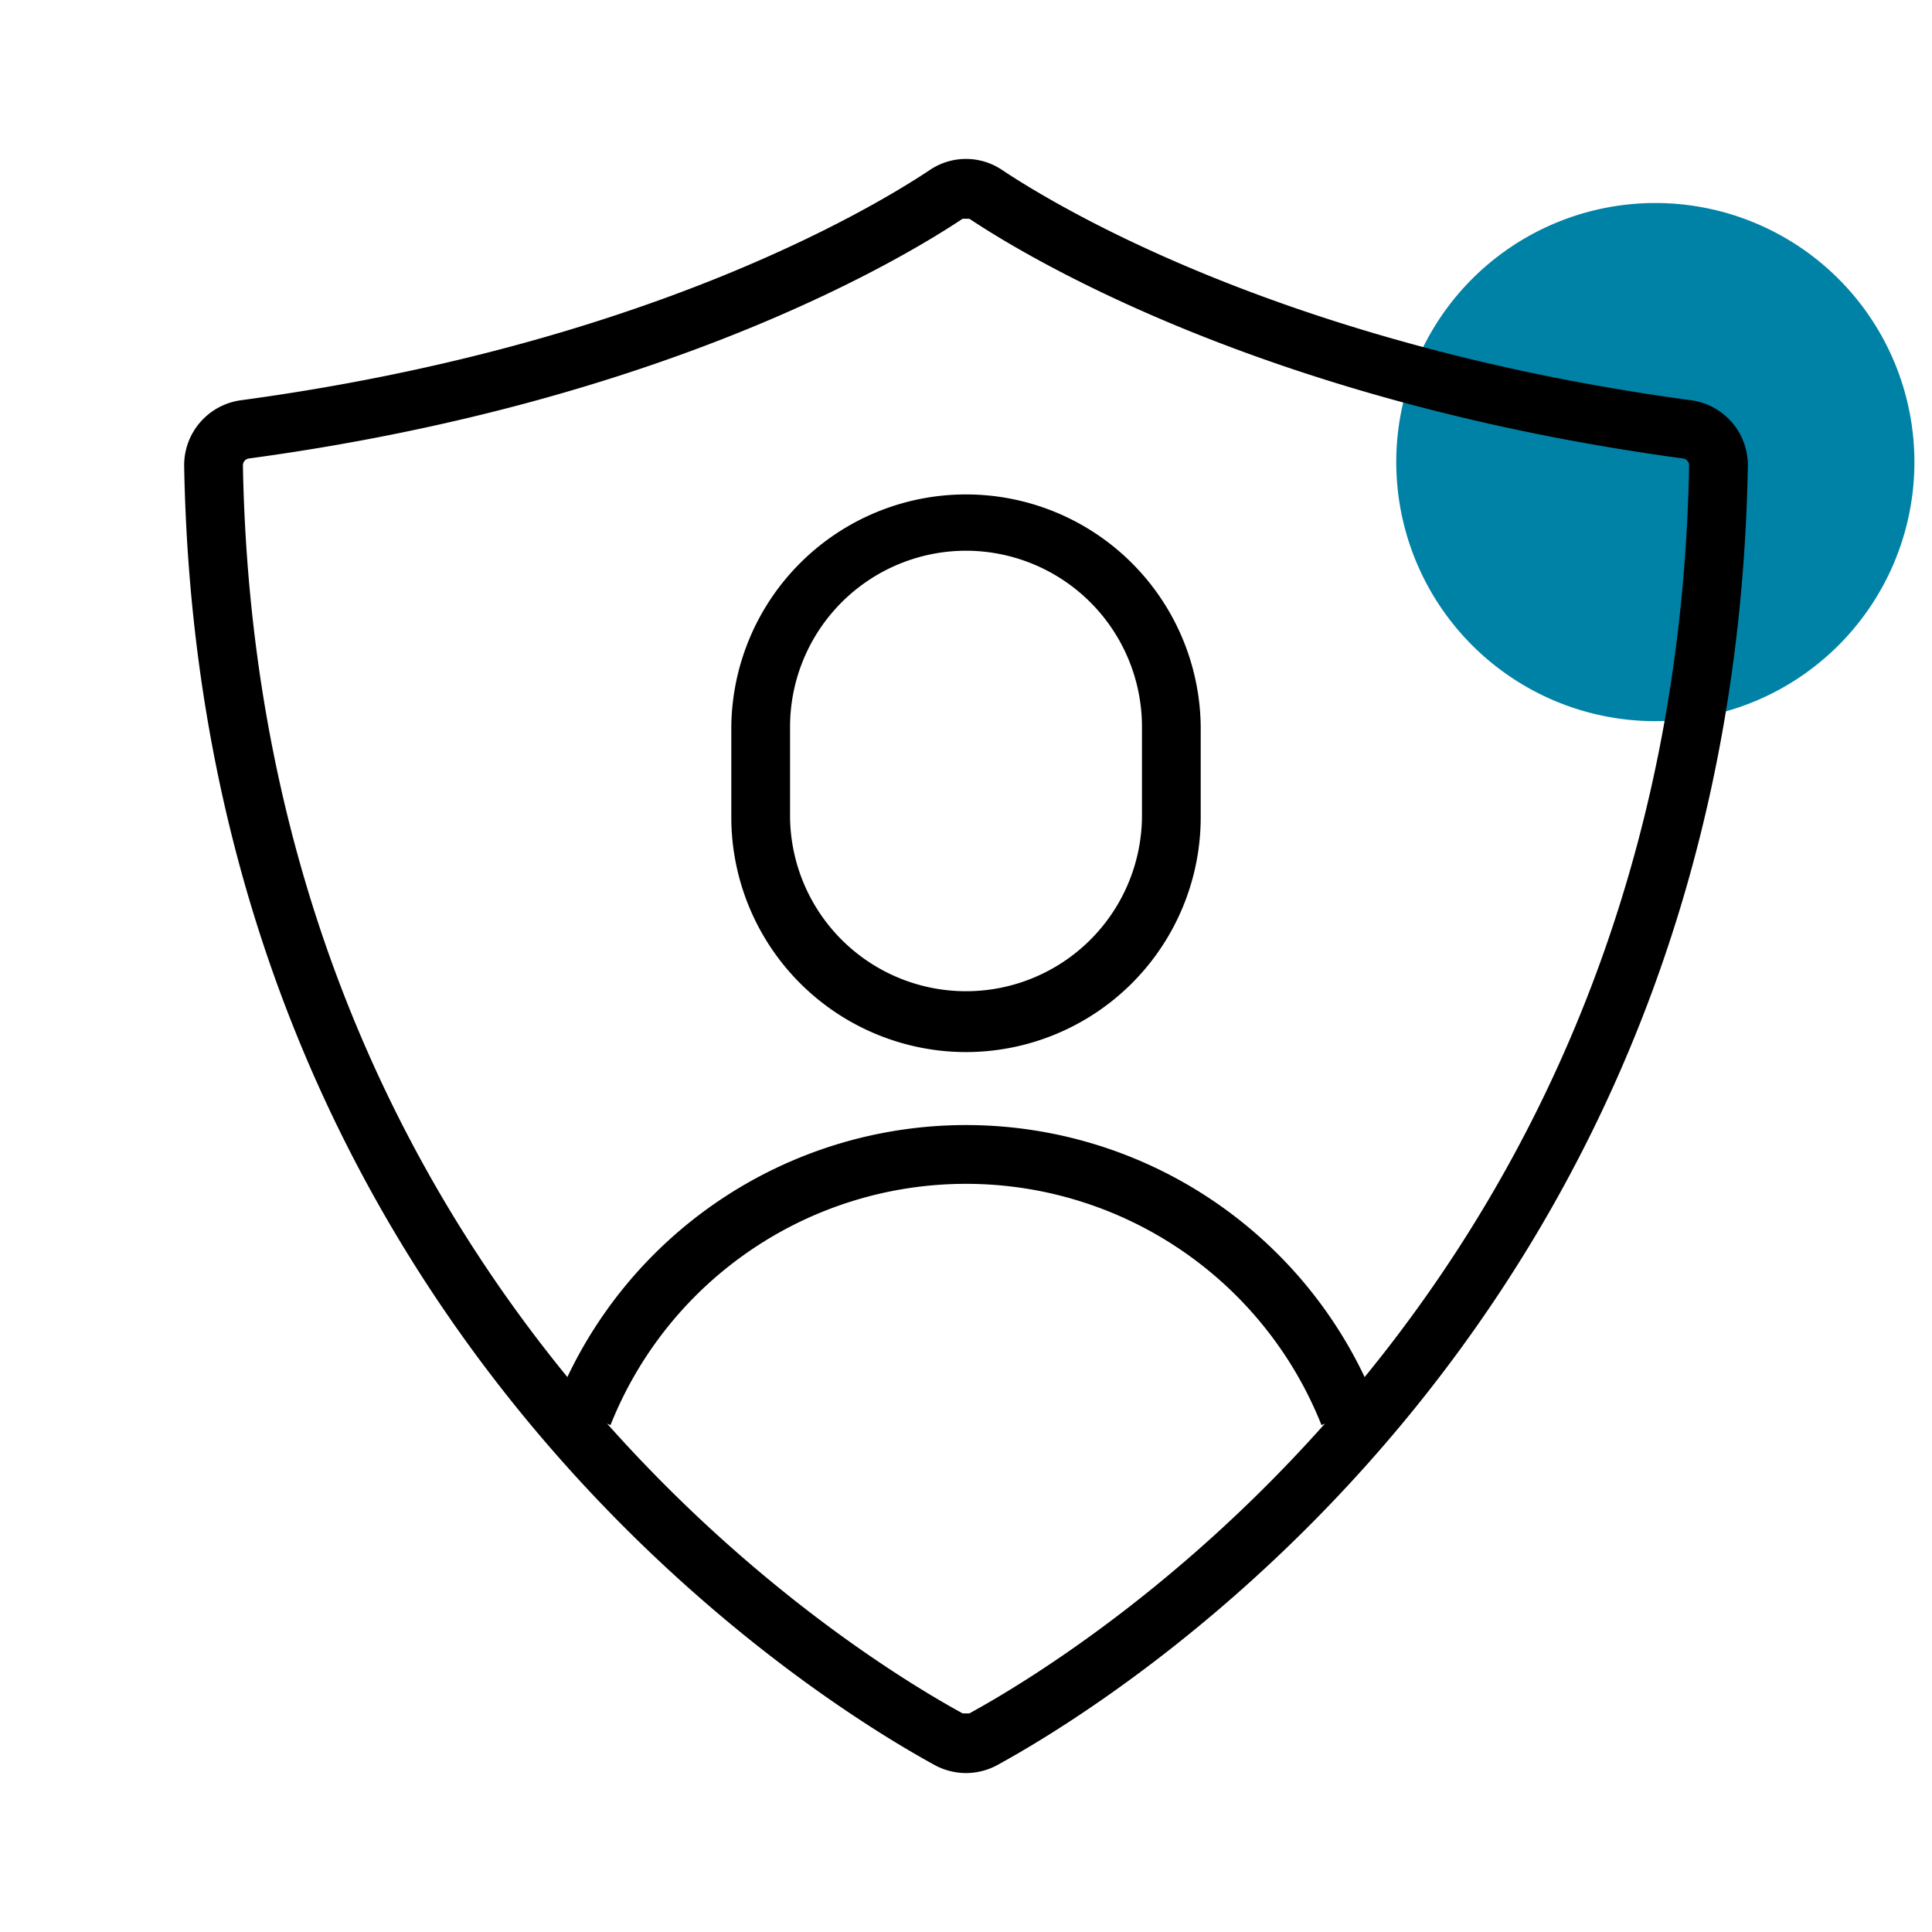 <?xml version="1.0" encoding="UTF-8"?> <svg xmlns="http://www.w3.org/2000/svg" id="Layer_1" data-name="Layer 1" width="74" height="74" viewBox="0 0 74 74"><defs><style>.cls-1{fill:#0082a6;}</style></defs><path class="cls-1" d="M56.387,10.682a9.923,9.923,0,1,1,0,14.034A9.923,9.923,0,0,1,56.387,10.682Z"></path><path d="M37,67.912a2.513,2.513,0,0,1-1.206-.31h0c-4.695-2.568-28.15-17.036-28.74-49.749A2.511,2.511,0,0,1,9.239,15.329C24.534,13.258,33.3,8.053,35.621,6.507a2.474,2.474,0,0,1,2.758.001C40.7,8.053,49.467,13.258,64.761,15.329a2.511,2.511,0,0,1,2.186,2.524c-.59,32.713-24.045,47.181-28.74,49.749A2.518,2.518,0,0,1,37,67.912Zm-.126-2.284h.253c4.504-2.463,27.003-16.346,27.57-47.815a.267.267,0,0,0-.237-.253c-15.77-2.137-24.904-7.566-27.328-9.18l-.262-.001C34.445,9.993,25.313,15.423,9.541,17.56a.267.267,0,0,0-.237.253C9.871,49.282,32.369,63.165,36.874,65.628Z"></path><path d="M37,40.297a8.999,8.999,0,0,1-8.989-8.989V27.833a8.99,8.99,0,0,1,17.979,0v3.475A8.999,8.999,0,0,1,37,40.297Zm0-19.203a6.747,6.747,0,0,0-6.739,6.739v3.475a6.74,6.74,0,0,0,13.479,0V27.833A6.747,6.747,0,0,0,37,21.094Z"></path><path d="M50.616,54.584a14.652,14.652,0,0,0-27.232,0l-2.091-.832a16.902,16.902,0,0,1,31.414,0Z"></path></svg> 